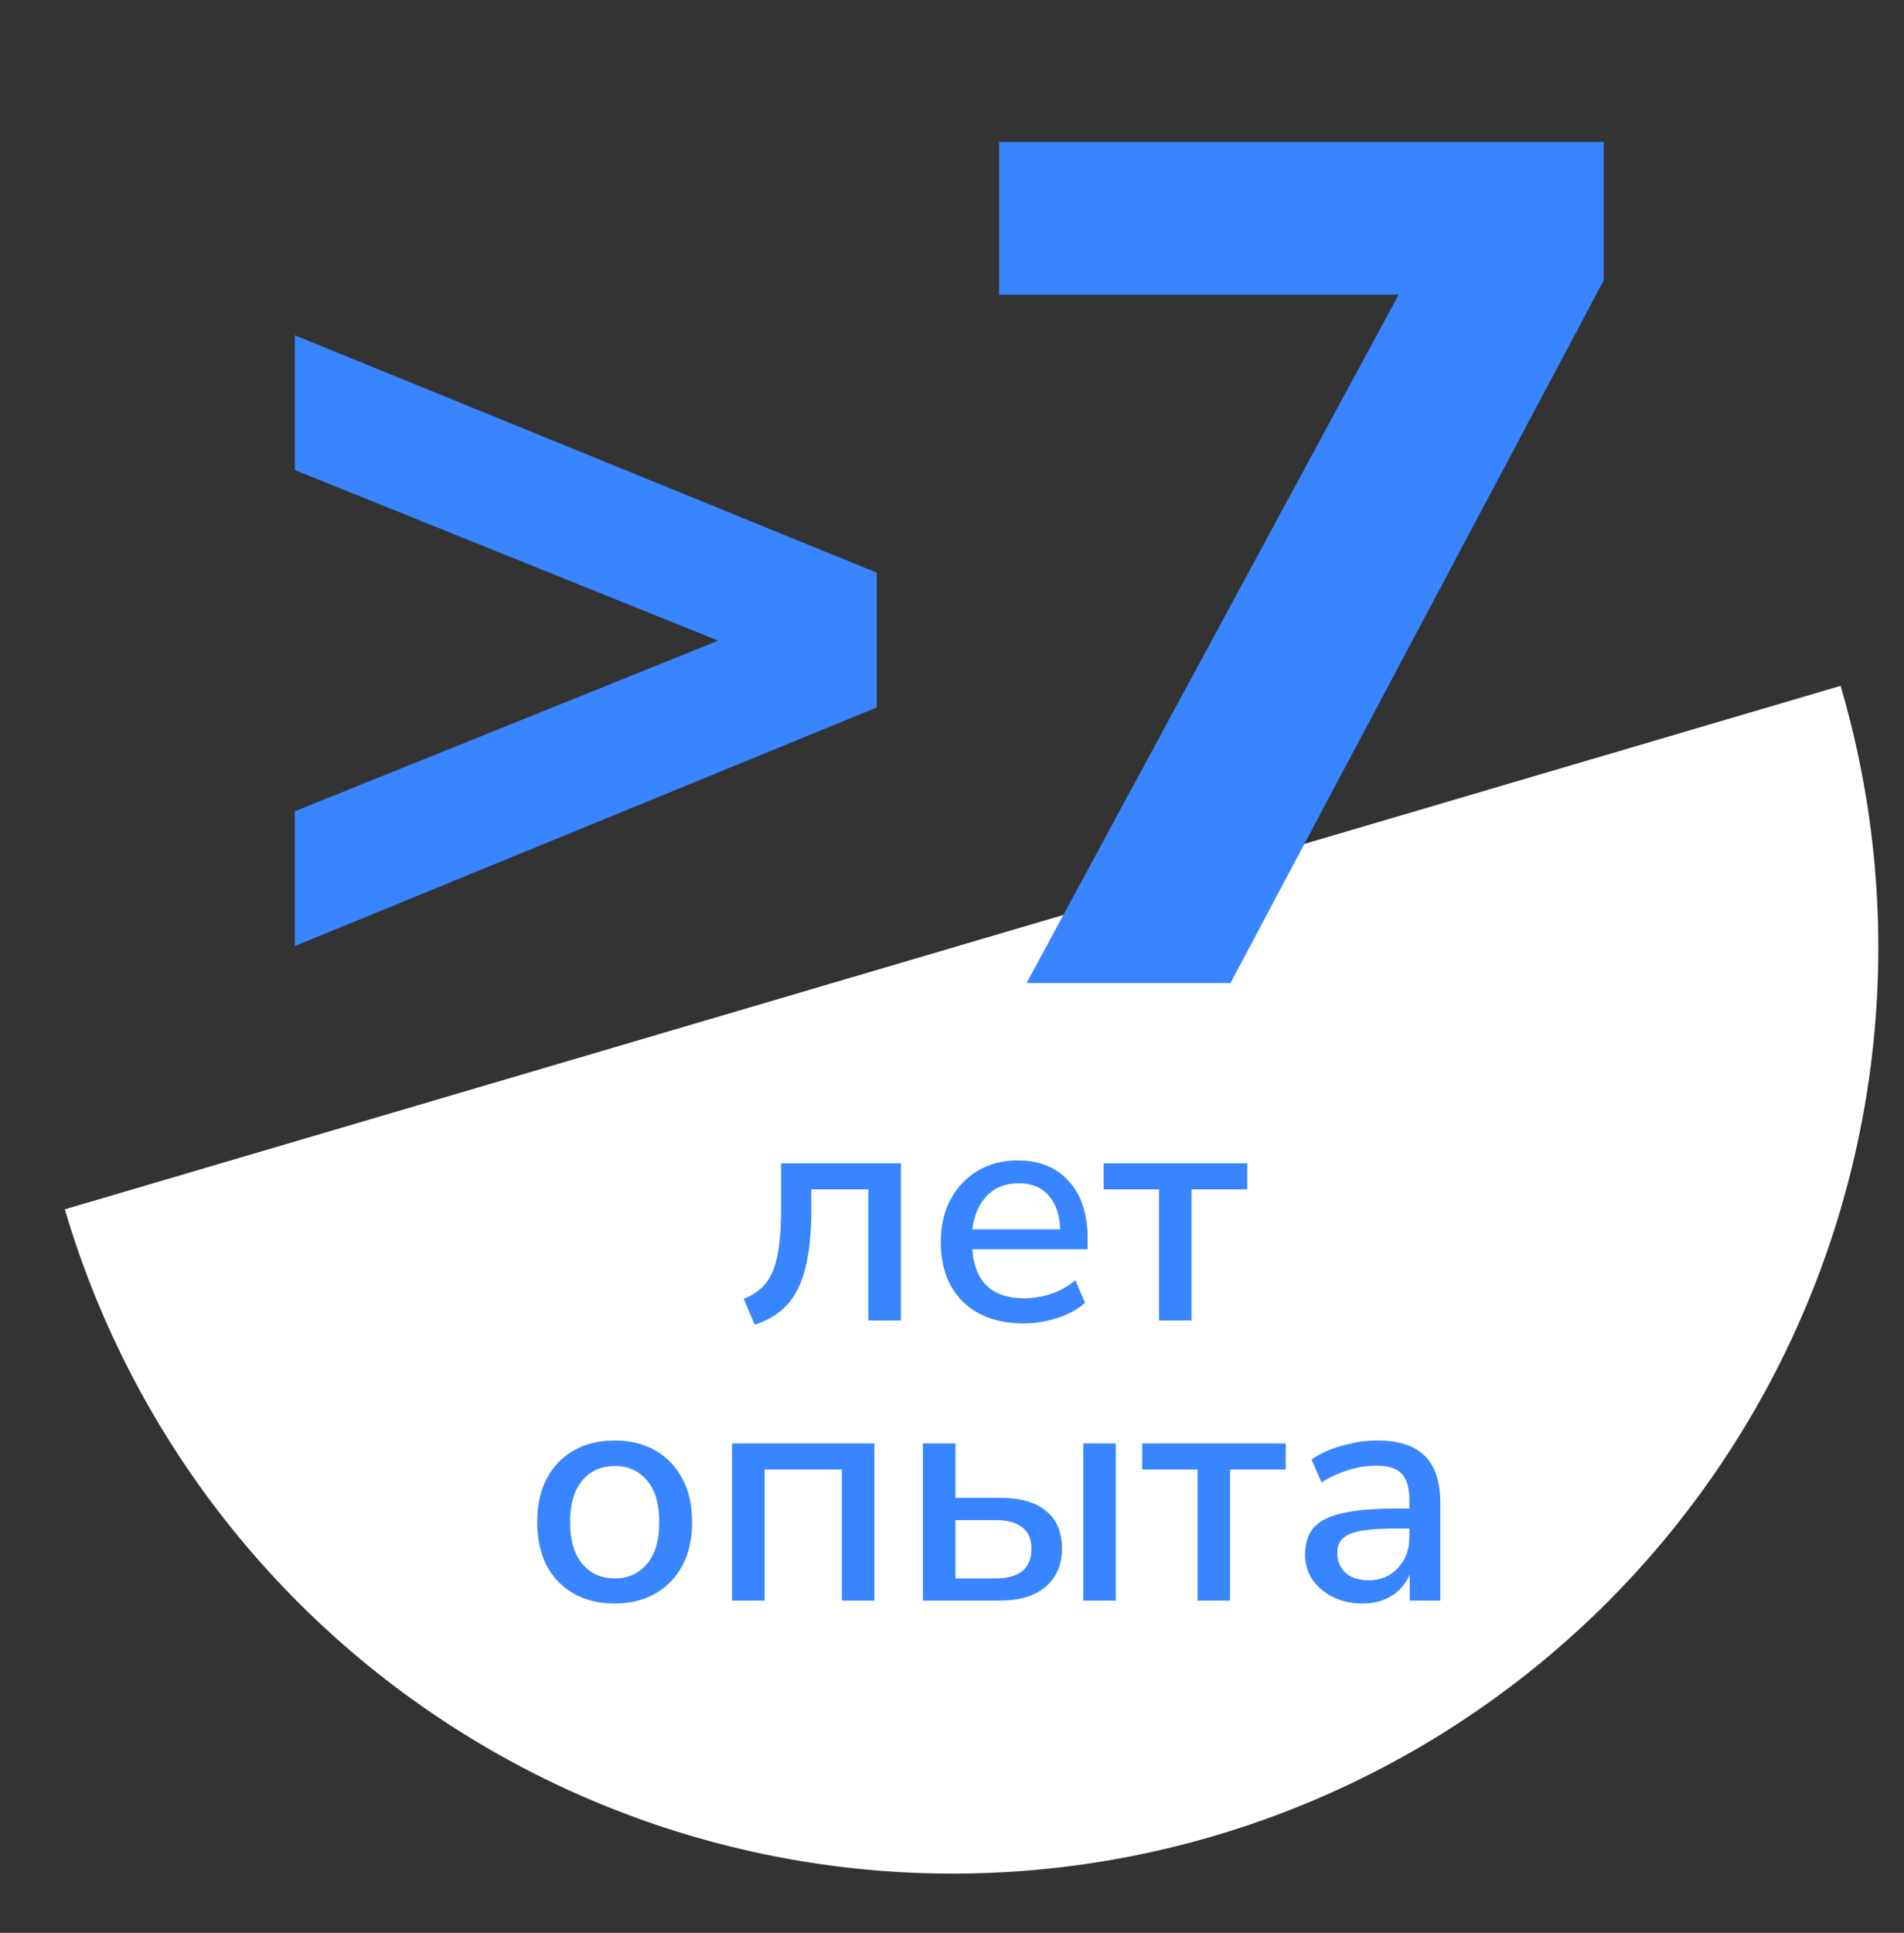 <?xml version="1.0" encoding="UTF-8"?> <svg xmlns="http://www.w3.org/2000/svg" width="68" height="69" viewBox="0 0 68 69" fill="none"><rect x="0" y="0" width="68" height="69" fill="#333333" stroke="none"/> <path d="M65.735 24.484C66.962 28.649 67.357 33.014 66.897 37.331C66.437 41.647 65.132 45.831 63.055 49.644C60.978 53.456 58.17 56.822 54.793 59.549C51.415 62.276 47.533 64.311 43.369 65.538C39.205 66.766 34.84 67.16 30.523 66.701C26.206 66.241 22.022 64.935 18.21 62.858C14.398 60.781 11.032 57.974 8.304 54.596C5.577 51.218 3.542 47.337 2.315 43.172L34.025 33.828L65.735 24.484Z" fill="white"></path> <path d="M10.53 33.774V28.962L25.649 22.871L10.53 16.781V11.969L31.313 20.444V25.256L10.53 33.774ZM36.663 35.094L49.951 10.521H35.683V5.069H57.276V10.009L43.946 35.094H36.663Z" fill="#3885FF"></path> <path d="M26.954 47.29L26.563 46.37C26.9 46.232 27.165 46.044 27.356 45.806C27.548 45.561 27.686 45.224 27.77 44.795C27.855 44.358 27.897 43.794 27.897 43.104V41.529H32.174V47.14H31.013V42.46H28.978V43.139C28.978 43.982 28.909 44.683 28.771 45.243C28.633 45.803 28.414 46.247 28.115 46.577C27.824 46.899 27.437 47.136 26.954 47.29ZM36.566 47.244C35.646 47.244 34.922 46.987 34.393 46.473C33.864 45.952 33.6 45.243 33.6 44.346C33.6 43.771 33.715 43.265 33.944 42.828C34.182 42.384 34.508 42.039 34.922 41.794C35.336 41.548 35.811 41.425 36.348 41.425C37.122 41.425 37.731 41.675 38.176 42.173C38.621 42.663 38.843 43.342 38.843 44.208V44.599H34.726C34.811 45.764 35.428 46.347 36.578 46.347C36.9 46.347 37.214 46.297 37.52 46.197C37.835 46.098 38.13 45.933 38.406 45.703L38.751 46.508C38.498 46.738 38.172 46.918 37.773 47.048C37.375 47.179 36.972 47.244 36.566 47.244ZM36.394 42.242C35.911 42.242 35.528 42.391 35.244 42.69C34.96 42.989 34.788 43.388 34.726 43.886H37.865C37.843 43.365 37.705 42.962 37.452 42.679C37.199 42.388 36.846 42.242 36.394 42.242ZM41.394 47.14V42.46H39.416V41.529H44.544V42.46H42.555V47.14H41.394ZM21.958 57.244C21.391 57.244 20.9 57.125 20.486 56.887C20.073 56.65 19.75 56.316 19.521 55.887C19.298 55.45 19.187 54.932 19.187 54.335C19.187 53.737 19.298 53.223 19.521 52.794C19.75 52.357 20.073 52.02 20.486 51.782C20.9 51.544 21.391 51.425 21.958 51.425C22.51 51.425 22.993 51.544 23.407 51.782C23.821 52.02 24.143 52.357 24.373 52.794C24.603 53.223 24.718 53.737 24.718 54.335C24.718 54.932 24.603 55.45 24.373 55.887C24.143 56.316 23.821 56.65 23.407 56.887C22.993 57.125 22.51 57.244 21.958 57.244ZM21.958 56.347C22.433 56.347 22.817 56.174 23.108 55.829C23.399 55.484 23.545 54.986 23.545 54.335C23.545 53.683 23.399 53.189 23.108 52.851C22.817 52.506 22.433 52.334 21.958 52.334C21.475 52.334 21.088 52.506 20.797 52.851C20.506 53.189 20.36 53.683 20.36 54.335C20.36 54.986 20.506 55.484 20.797 55.829C21.088 56.174 21.475 56.347 21.958 56.347ZM26.145 57.14V51.529H31.228V57.14H30.066V52.46H27.307V57.14H26.145ZM32.961 57.14V51.529H34.123V53.472H35.721C36.442 53.472 36.99 53.629 37.365 53.944C37.741 54.25 37.929 54.699 37.929 55.289C37.929 55.856 37.733 56.309 37.342 56.646C36.951 56.975 36.411 57.14 35.721 57.14H32.961ZM38.688 57.14V51.529H39.849V57.14H38.688ZM34.123 56.347H35.572C35.97 56.347 36.281 56.263 36.503 56.094C36.725 55.918 36.836 55.649 36.836 55.289C36.836 54.936 36.725 54.68 36.503 54.519C36.281 54.35 35.97 54.266 35.572 54.266H34.123V56.347ZM42.769 57.14V52.46H40.792V51.529H45.92V52.46H43.931V57.14H42.769ZM48.657 57.244C48.266 57.244 47.917 57.167 47.611 57.014C47.304 56.861 47.059 56.654 46.875 56.393C46.698 56.132 46.61 55.837 46.61 55.508C46.61 55.093 46.714 54.768 46.921 54.53C47.135 54.292 47.484 54.12 47.967 54.013C48.458 53.905 49.117 53.852 49.945 53.852H50.336V53.553C50.336 53.116 50.244 52.801 50.06 52.61C49.876 52.418 49.573 52.322 49.151 52.322C48.83 52.322 48.508 52.372 48.185 52.472C47.864 52.564 47.534 52.713 47.197 52.92L46.84 52.104C47.132 51.897 47.496 51.732 47.933 51.609C48.37 51.487 48.787 51.425 49.186 51.425C49.953 51.425 50.52 51.609 50.888 51.977C51.256 52.338 51.44 52.905 51.44 53.679V57.14H50.347V56.209C50.209 56.531 49.995 56.784 49.703 56.968C49.412 57.152 49.063 57.244 48.657 57.244ZM48.887 56.416C49.301 56.416 49.646 56.27 49.922 55.979C50.198 55.688 50.336 55.32 50.336 54.875V54.565H49.956C49.397 54.565 48.956 54.591 48.634 54.645C48.32 54.699 48.094 54.791 47.956 54.921C47.825 55.044 47.76 55.216 47.76 55.438C47.76 55.73 47.86 55.967 48.059 56.151C48.258 56.328 48.534 56.416 48.887 56.416Z" fill="#3885FF"></path> </svg> 